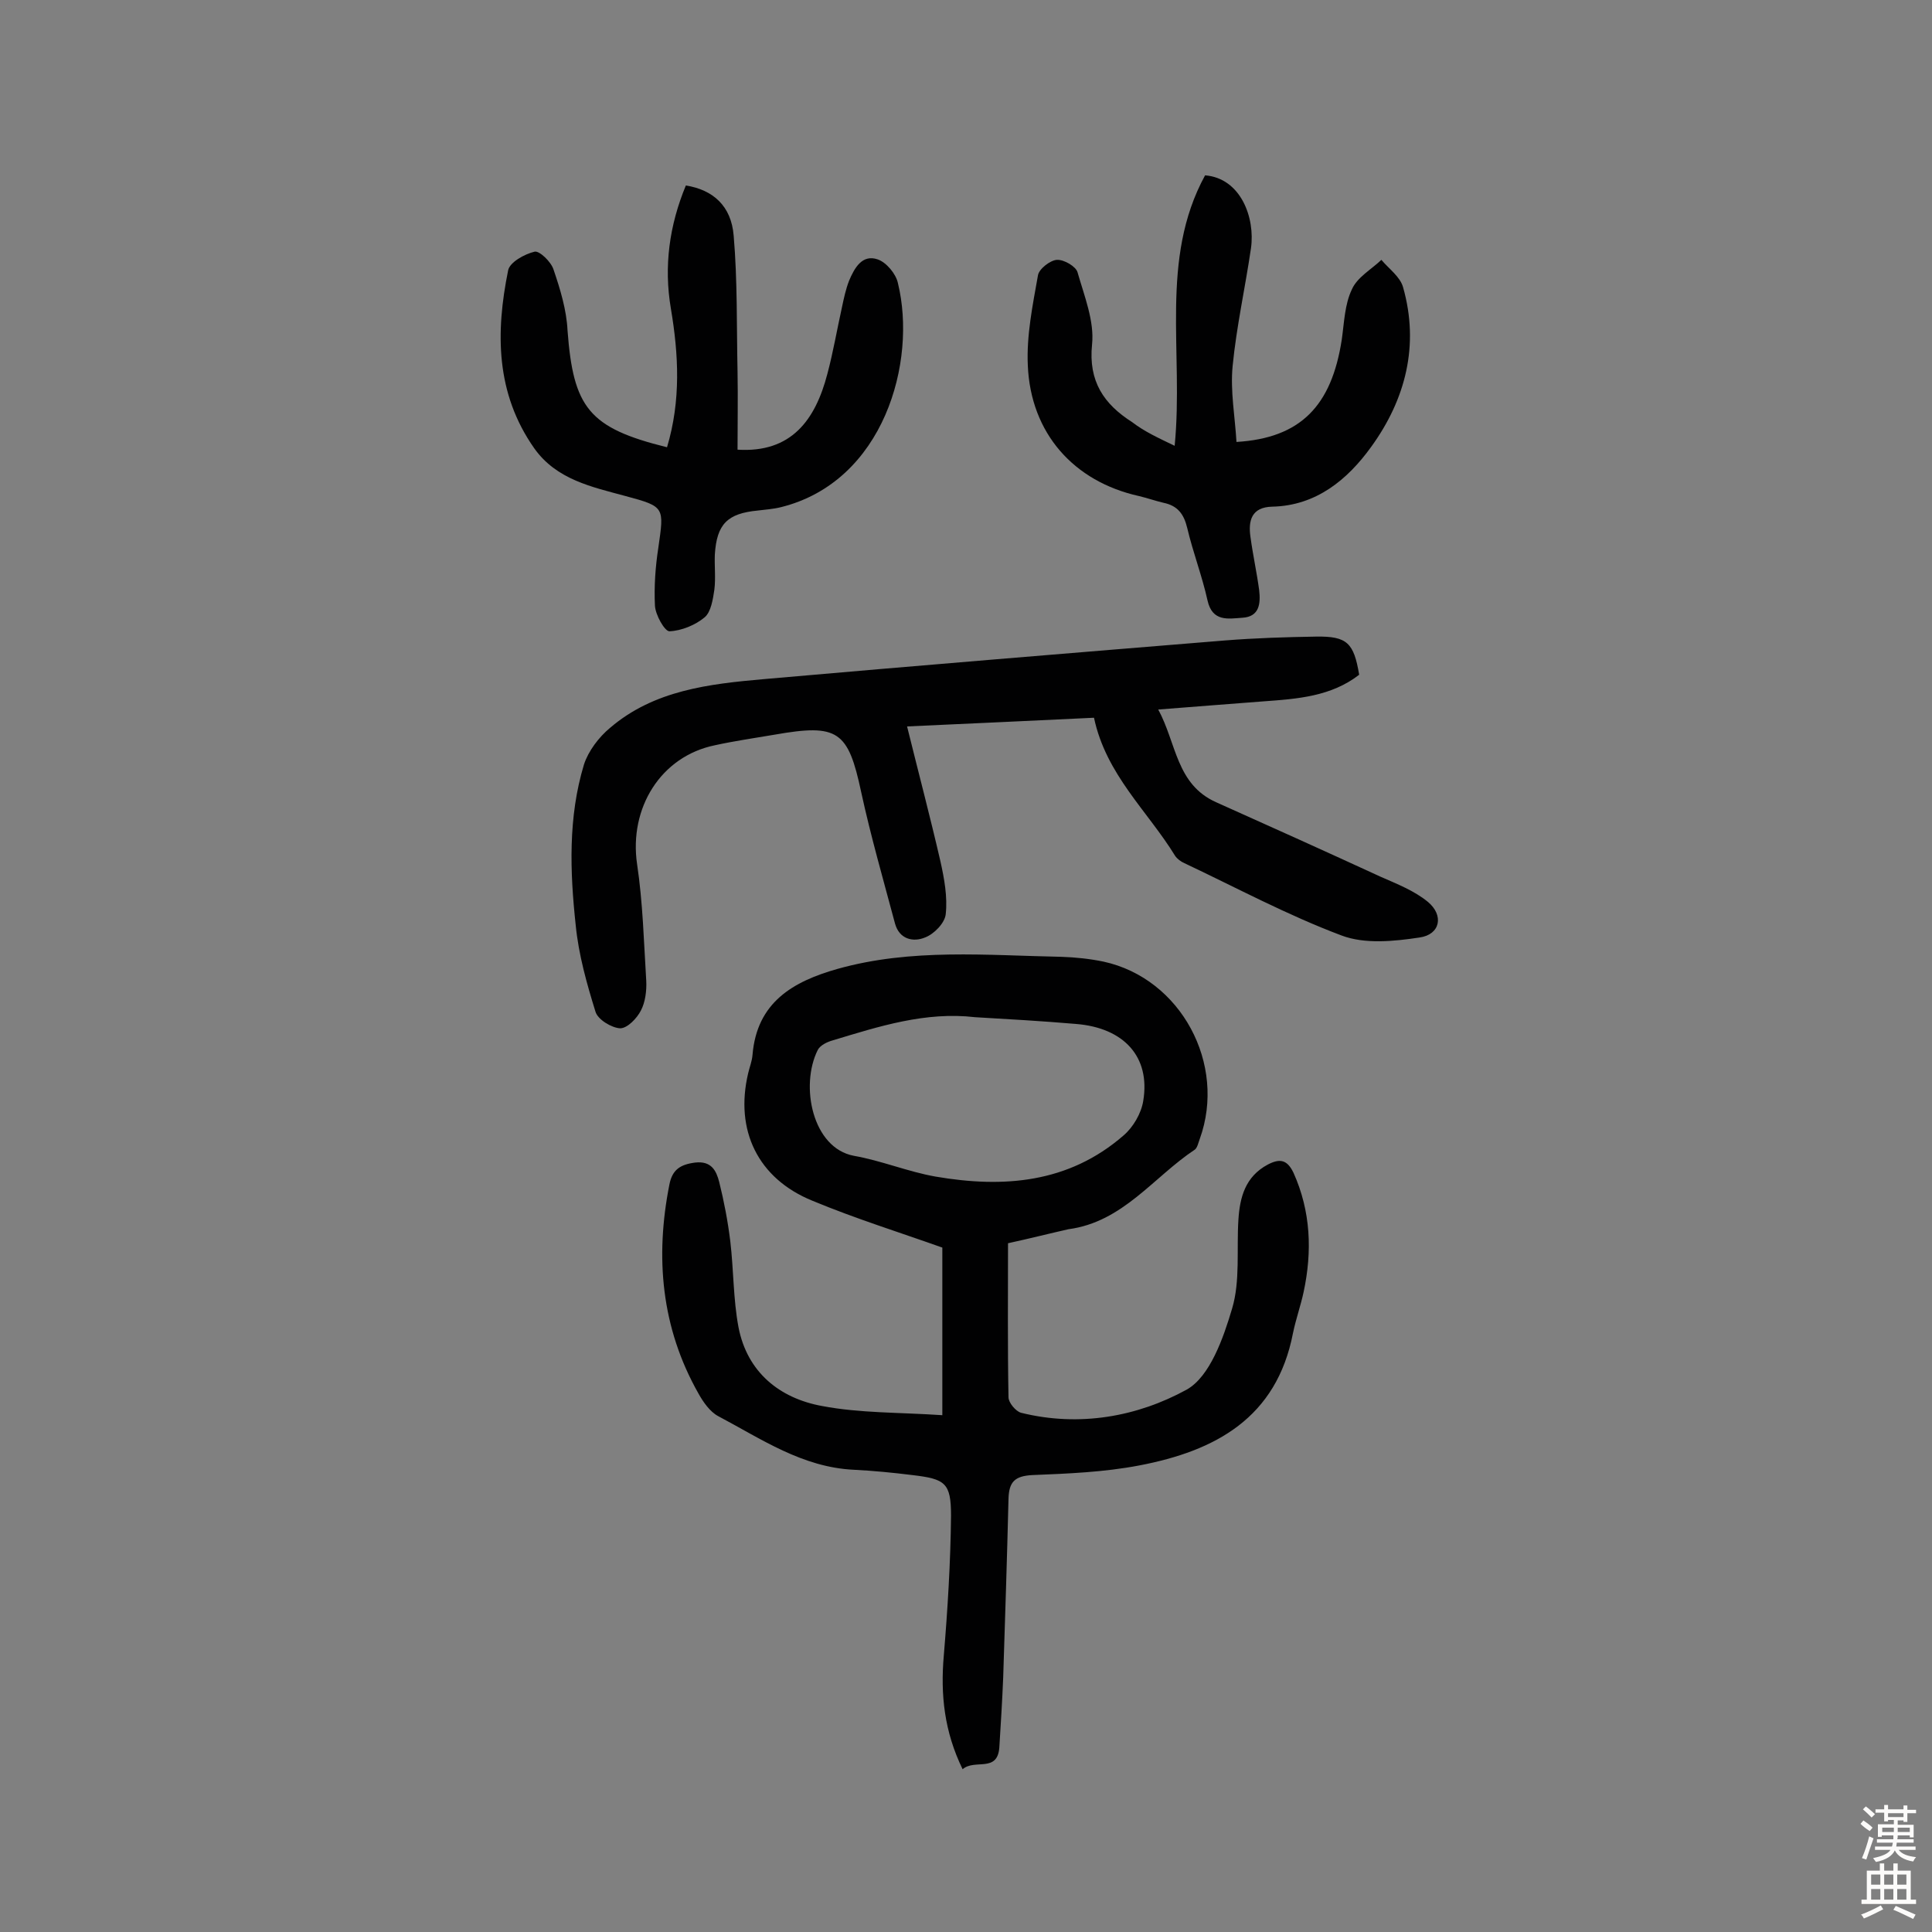 <svg enable-background="new 0 0 400 400" viewBox="0 0 400 400" xmlns="http://www.w3.org/2000/svg"><rect x="0" y="0" width="400" height="400" fill="#808080" stroke="none"/><g fill="#010102"><path d="m208.7 257.4c0 10.8-.1 21.4.1 31.9 0 1.1 1.5 2.9 2.6 3.2 12.1 3 24.1.8 34.3-4.8 4.8-2.7 7.6-10.7 9.4-16.8 1.7-5.7.9-12.2 1.3-18.4.3-4.6 1.4-8.9 6.1-11.4 2.5-1.3 4-1 5.3 1.7 3.6 8 3.9 16.3 2.1 24.7-.6 2.8-1.6 5.6-2.2 8.5-3.4 17.6-16.1 24.4-31.8 27.4-7.3 1.4-14.8 1.7-22.2 2-3.6.2-4.8 1.4-4.9 4.9-.3 12.3-.7 24.6-1.1 37-.2 4.9-.5 9.7-.8 14.5-.4 5.3-5.1 2.3-7.6 4.5-3.8-7.8-4.6-15.4-3.9-23.5.8-9.6 1.4-19.3 1.5-29 0-6.8-1.2-7.6-8-8.4-4-.5-8.1-.9-12.1-1.1-10.7-.5-19.2-6.4-28.1-11.1-1.7-.9-3.1-2.9-4.1-4.7-7.7-13.6-9-28.2-6-43.3.6-3 2.2-4.1 5.3-4.5 3.4-.4 4.4 1.7 5 4 1 4 1.8 8.2 2.3 12.3.7 5.9.6 12 1.7 17.8 1.8 9.3 8.5 14.7 17.3 16.3 7.9 1.5 16 1.3 24.9 1.9 0-12.1 0-23.4 0-34.7-8.7-3.1-18-6-26.9-9.7-11.3-4.6-16.1-14.6-13.3-26.4.3-1.3.8-2.5.9-3.8.9-10.9 8.4-15.2 17.6-17.8 15.3-4.3 30.9-2.8 46.4-2.5 2.9.1 5.8.4 8.7 1 16 3.5 25.5 21.2 19.9 36.7-.3.8-.5 1.8-1 2.2-8.6 5.7-14.9 15-26.2 16.5-4 .9-7.9 1.9-12.5 2.9zm-6.8-46.8c-10.3-1.2-19.9 1.9-29.5 4.8-1.1.3-2.6 1-3.1 2-3.7 7.4-1.1 20.3 7.5 21.9 5.7 1 11.2 3.3 16.9 4.3 14 2.4 27.5 1.4 38.9-8.5 2-1.7 3.7-4.6 4.1-7.2 1.5-9.1-4-15.1-13.9-15.9-7-.6-14-1-20.9-1.4z"/><path d="m281.4 139.7c-5.8 4.5-12.8 5-19.7 5.5s-13.9 1.1-21.9 1.7c3.8 7 3.7 15.5 12 19.2 11.4 5.1 22.7 10.2 34 15.4 3.4 1.5 7 2.9 9.8 5.2 3.4 2.8 2.6 6.8-1.7 7.4-5.3.8-11.3 1.4-16.1-.4-11.2-4.2-21.8-9.9-32.6-15-.7-.3-1.5-.9-1.9-1.5-5.7-9.3-14.3-16.8-16.8-28.6-12.6.6-25.4 1.2-38.7 1.8 2.4 9.7 4.8 18.8 6.9 27.9.8 3.6 1.5 7.4 1.1 11-.2 1.8-2.4 4.1-4.3 4.8-2.4 1-5.3.4-6.2-2.9-2.4-9-5-18-7-27.2-2.7-12.7-4.8-14.2-17.9-11.9-4.1.7-8.3 1.3-12.4 2.2-11.2 2.3-17.8 13-16.1 24.6 1.2 8 1.4 16.1 1.9 24.2.1 2-.2 4.4-1.1 6.1-.8 1.6-2.8 3.7-4.3 3.7-1.8-.1-4.6-1.8-5.1-3.4-1.8-5.8-3.5-11.8-4.1-17.9-1.2-11.1-1.6-22.4 1.7-33.3.9-2.8 3.1-5.7 5.4-7.6 9.1-7.8 20.5-9.1 31.9-10.1 31.8-2.8 63.6-5.4 95.4-8 6.3-.5 12.6-.7 18.9-.8 6.4-.1 7.8 1.3 8.9 7.9z"/><path d="m138.1 92.6c2.9-9.7 2.4-19.2.8-28.7-1.5-8.8-.3-17.3 3.1-25.5 5.6.9 9.4 4.2 9.9 10.4.8 9.3.6 18.8.8 28.1.1 5.5 0 10.9 0 16.2 11.1.7 16.1-6.1 18.6-15.7 1.2-4.5 2-9.2 3-13.7.4-1.9.8-3.8 1.5-5.6 1.1-2.6 2.7-5.5 5.9-4.4 1.8.6 3.8 3 4.2 4.9 4 16.3-2.9 41.1-24.2 46.4-1.6.4-3.2.5-4.8.7-6.3.6-8.5 2.8-8.9 9.1-.1 2.4.2 4.9-.1 7.3-.3 2-.7 4.6-2 5.7-1.9 1.6-4.8 2.8-7.3 2.9-1 0-2.9-3.4-3-5.3-.2-4 .1-8.1.7-12 1.2-8.4 1.4-8.5-6.8-10.7-7-1.9-14.3-3.4-18.9-9.9-8-11.4-8-24-5.4-36.8.3-1.7 3.4-3.4 5.5-3.9 1-.2 3.4 2.1 3.9 3.7 1.4 4.1 2.7 8.4 2.9 12.6 1.2 16 4.4 20.2 20.6 24.2z"/><path d="m243.2 92.3c1.9-19.4-3.2-38.6 6.3-56 7.4.6 10.4 8.8 9.5 15.1-1.2 8.2-3 16.2-3.8 24.4-.5 5.2.5 10.5.8 15.7 13.3-.8 19.7-7.5 21.8-21.2.5-3.5.6-7.3 2.1-10.4 1.1-2.5 4-4.1 6.1-6.1 1.6 1.9 3.9 3.5 4.5 5.7 3.4 12 .5 23.2-6.6 33-4.9 6.8-11.4 12.2-20.5 12.4-4.3.1-5 2.9-4.5 6.3.5 3.7 1.3 7.3 1.8 11 .3 2.7.1 5.5-3.5 5.7-2.9.2-6.2.9-7.2-3.6-1.1-5-3-9.9-4.2-15-.7-2.9-2-4.6-4.9-5.2-1.7-.4-3.4-1-5.1-1.4-13.5-3-22.4-13-23-27-.3-6.2 1-12.5 2.1-18.7.2-1.3 2.5-3.1 3.9-3.2 1.5-.1 4 1.4 4.3 2.6 1.4 4.9 3.5 10.1 3 14.9-.8 7.7 2.5 12.4 8.3 16.1 2.6 2 5.5 3.3 8.8 4.9z"/></g><path d="m385.2 377.6.6-.7c.6.4 1.3.9 1.9 1.5l-.6.7c-.8-.5-1.4-1-1.9-1.5zm.3 7.1c.6-1.4 1.1-2.9 1.5-4.5.3.1.6.3.9.4-.5 1.4-1 2.9-1.5 4.4zm.2-10.1.6-.6c.7.5 1.3 1.1 1.9 1.6l-.7.7c-.6-.6-1.2-1.2-1.8-1.7zm8.4-.8h.8v.9h1.8v.7h-1.8v1.8h-.8v-.3h-1.2v.9h3.3v2.6h-.8v-.4h-2.5c0 .3 0 .6-.1.8h3.4v.7h-3.5c0 .3-.1.6-.1.8h4v.7h-3.5c.7.9 1.9 1.3 3.6 1.5-.2.2-.4.5-.6.9-1.9-.3-3.2-1.1-3.8-2.3-.5 1.1-1.8 2-3.9 2.4-.2-.3-.4-.5-.6-.8 1.9-.4 3.1-.9 3.6-1.7h-3.2v-.7h3.5c.1-.2.1-.5.2-.8h-3.3v-.7h3.4c0-.2 0-.5 0-.8h-2.4v.3h-.8v-2.6h3.3v-.9h-1.2v.3h-.8v-1.8h-1.8v-.7h1.8v-.9h.8v.9h3.2zm-4.4 5.5h2.4c0-.3 0-.6 0-.9h-2.4zm1.2-3.1h3.2v-.8h-3.2zm4.4 2.2h-2.4v.9h2.5v-.9z" fill="#fcfbfa"/><path d="m389.2 385.8h.9v1.5h1.9v-1.5h.9v1.5h2.7v6h1.1v.9h-11.3v-.9h1.1v-6h2.7zm.2 8.7.5.8c-1.2.6-2.5 1.3-4 1.9-.2-.3-.3-.6-.6-.8 1.6-.6 3-1.3 4.1-1.9zm-2-4.3h1.9v-2.1h-1.9zm0 3.1h1.9v-2.2h-1.9zm2.7-3.1h1.9v-2.1h-1.9zm0 3.1h1.9v-2.2h-1.9zm2.4 1.3c1.4.6 2.7 1.2 4.1 1.8l-.5.9c-1.5-.7-2.8-1.4-4.1-1.9zm2.2-6.5h-1.9v2.1h1.9zm-1.9 5.2h1.9v-2.2h-1.9z" fill="#fcfbfa"/></svg>